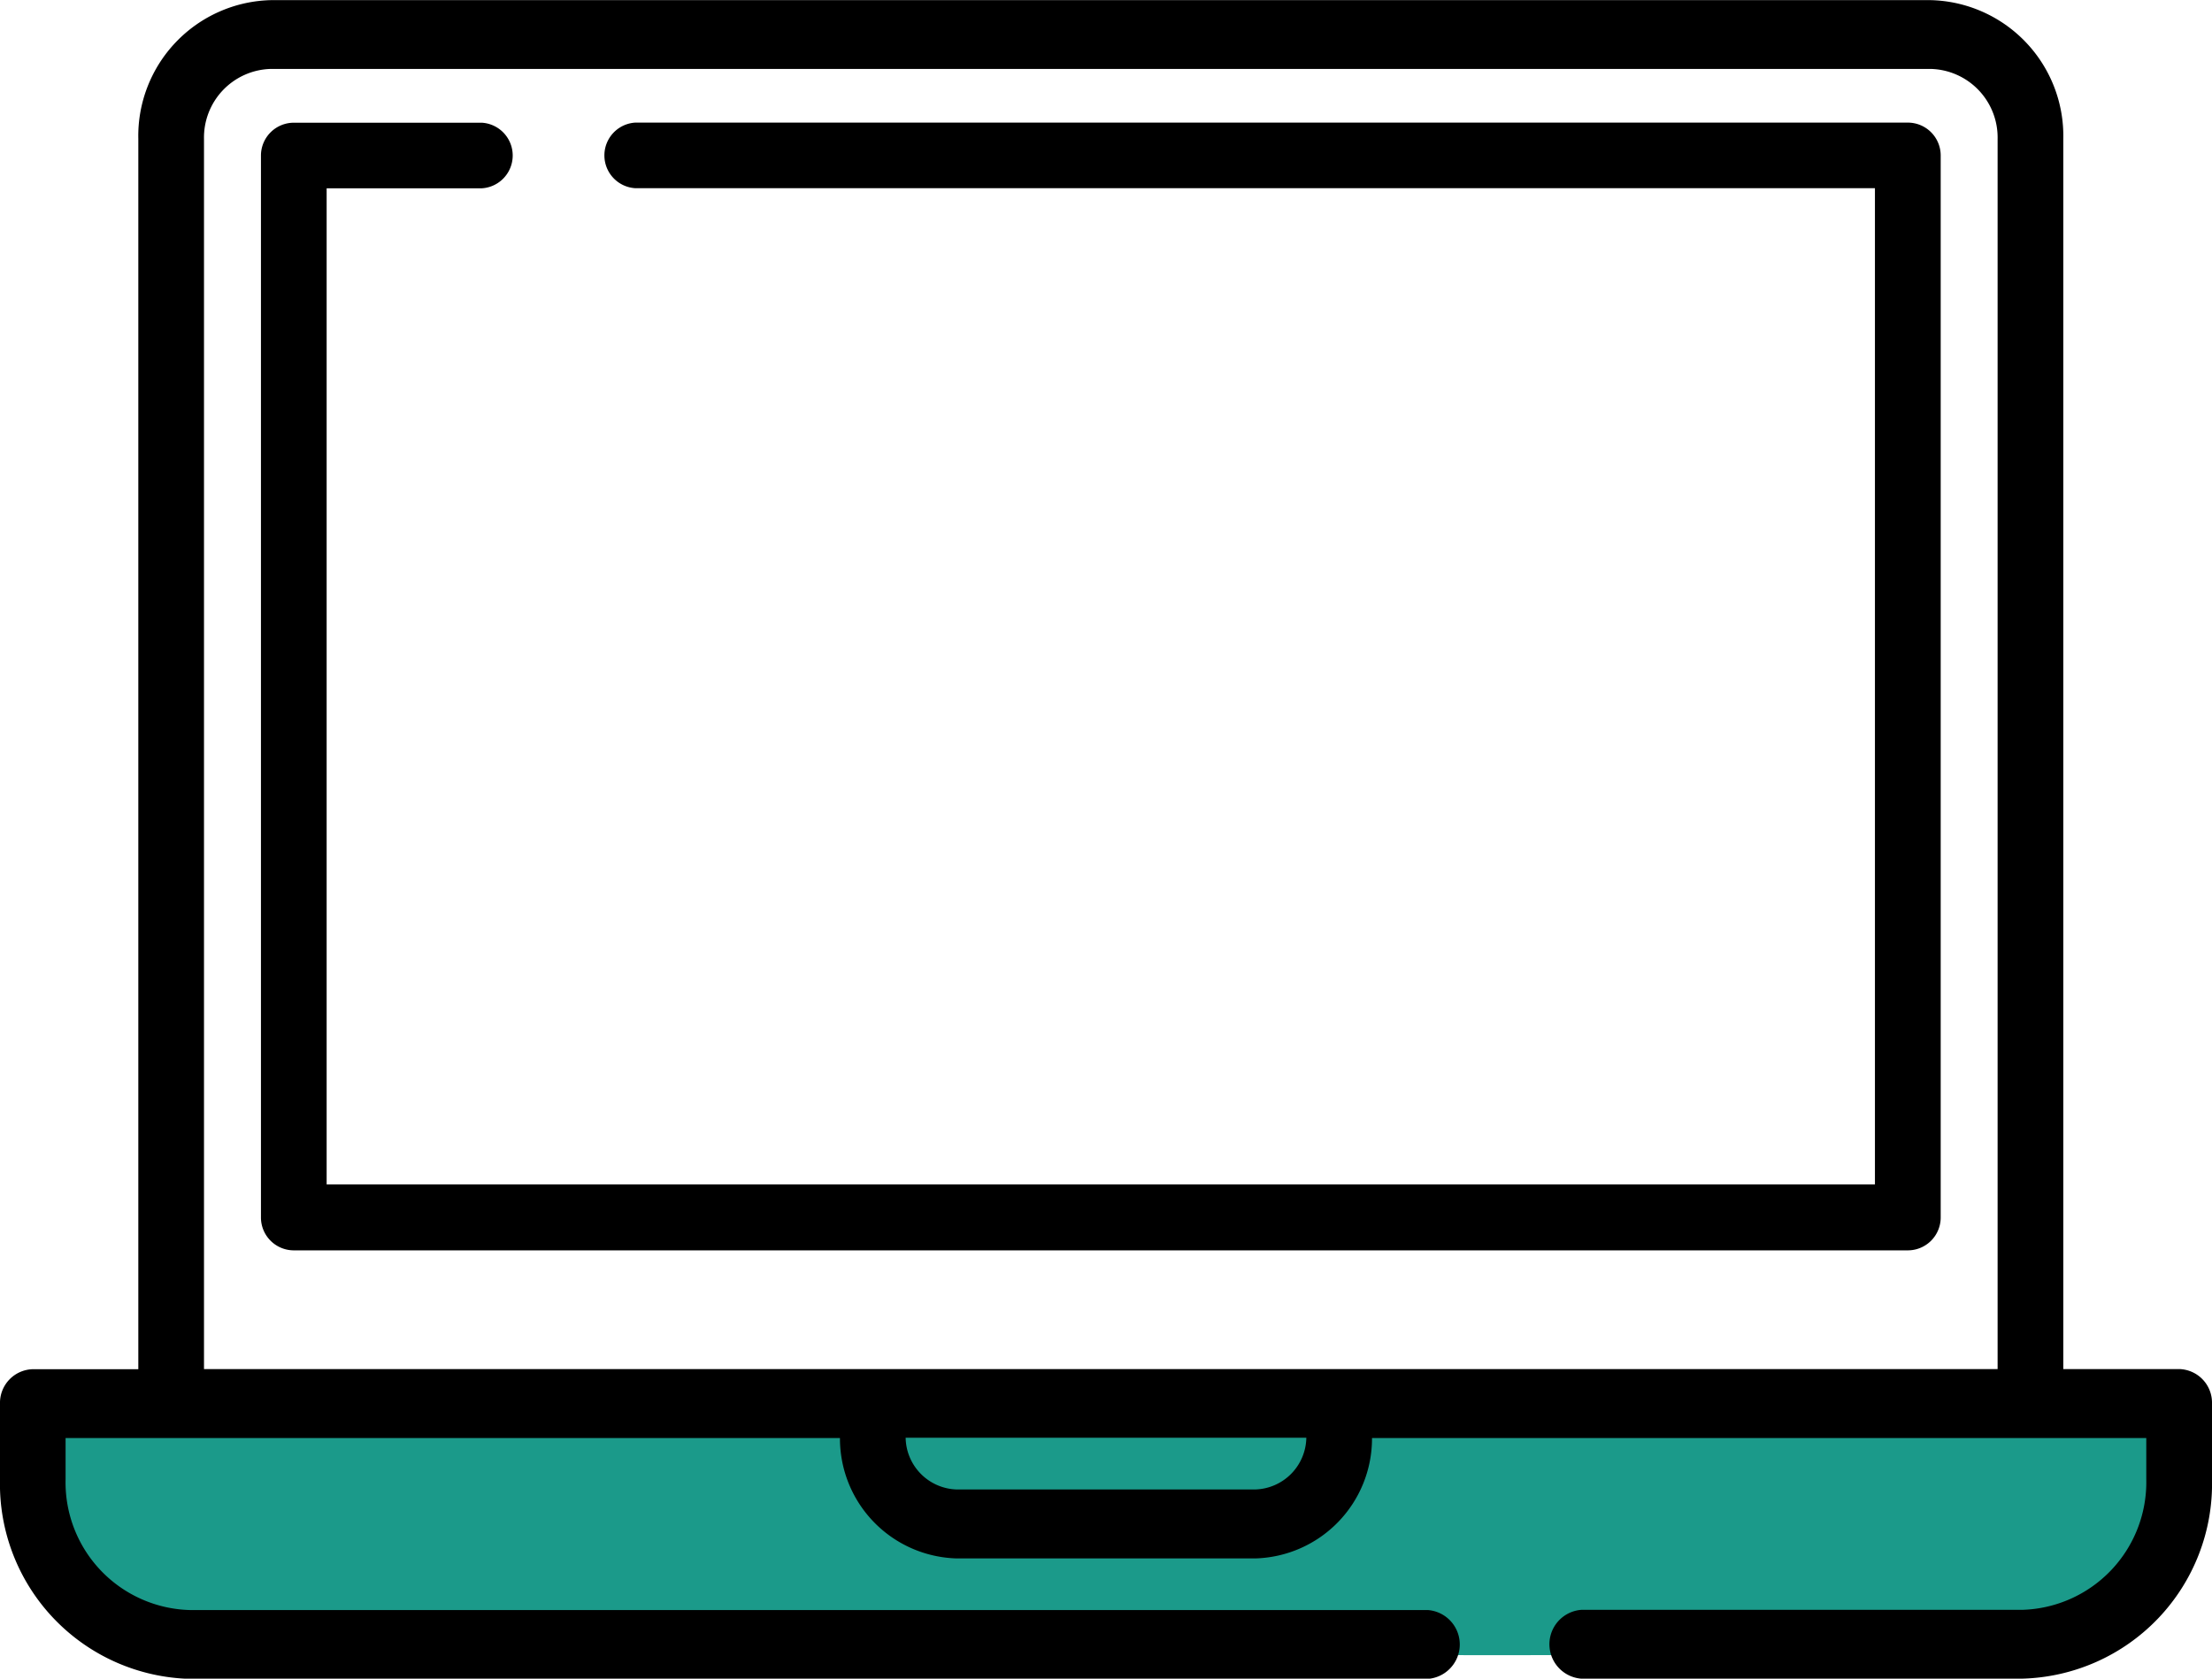 <svg xmlns="http://www.w3.org/2000/svg" width="64.083" height="48.642" viewBox="0 0 64.083 48.642"><defs><style>.a{fill:#1b9a8a;}</style></defs><g transform="translate(0)"><g transform="translate(0 0)"><path class="a" d="M-7277.334,2852h61.356s1.711,5.622-2.933,6.844-54.268,0-54.268,0l-4.156-1.711Z" transform="translate(7278.556 -2811.425)"/><g transform="translate(0 0)"><g transform="translate(0 0)"><g transform="translate(0 0)"><path d="M63.131,110.143H59.775V74.5a3.937,3.937,0,0,0-3.842-4.024H7.849A3.937,3.937,0,0,0,4.007,74.5v35.647H.952a.975.975,0,0,0-.952,1v2.2a5.647,5.647,0,0,0,5.512,5.773H41.368a1,1,0,0,0,0-1.994H5.512A3.7,3.7,0,0,1,1.9,113.341v-1.2H24.334a3.477,3.477,0,0,0,3.392,3.489h8.63a3.477,3.477,0,0,0,3.392-3.489H62.179v1.2a3.7,3.7,0,0,1-3.608,3.779H45.81a1,1,0,0,0,0,1.994H58.571a5.647,5.647,0,0,0,5.512-5.773v-2.2A.975.975,0,0,0,63.131,110.143Zm-26.775,3.489h-8.63a1.525,1.525,0,0,1-1.489-1.5H37.845A1.525,1.525,0,0,1,36.356,113.632Zm21.516-3.489H5.91V74.5a1.989,1.989,0,0,1,1.939-2.031H55.933A1.989,1.989,0,0,1,57.872,74.5Z" transform="translate(0 -70.472)"/></g></g><g transform="translate(7.56 3.553)"><g transform="translate(0 0)"><path d="M108.113,98.86H71.243a.952.952,0,0,0,0,1.9h35.918v28.867H62.306V100.763h4.5a.952.952,0,0,0,0-1.9H61.355a.952.952,0,0,0-.952.952v30.771a.952.952,0,0,0,.952.952h46.759a.952.952,0,0,0,.952-.952V99.812A.952.952,0,0,0,108.113,98.86Z" transform="translate(-60.403 -98.86)"/></g></g></g></g></g></svg>